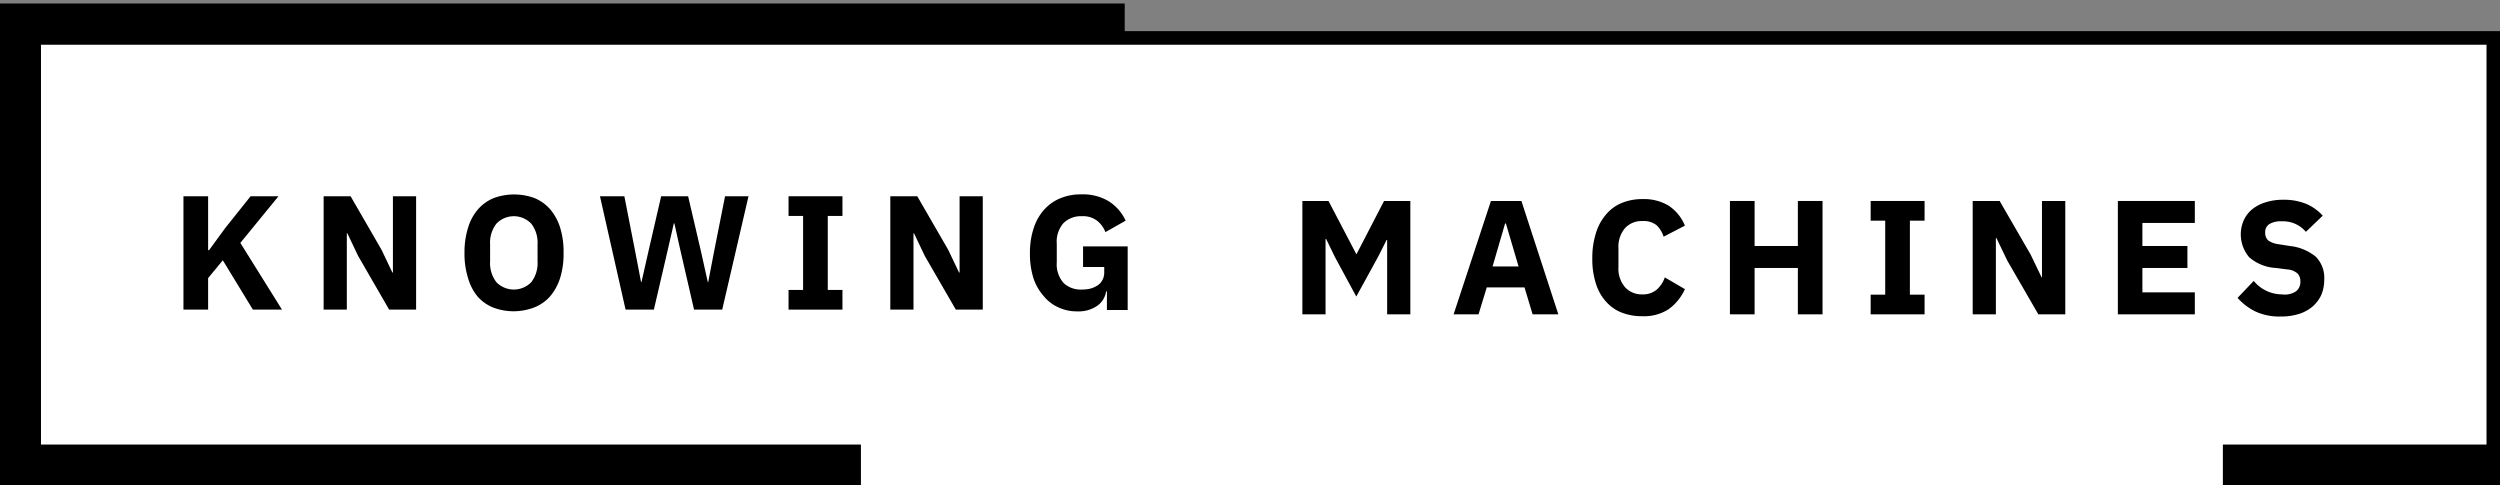 <svg id="Layer_1" data-name="Layer 1" xmlns="http://www.w3.org/2000/svg" viewBox="0 0 185.47 36"><rect x="0" y="0" width="185.47" height="36" fill="#808080" stroke="none"/><defs><style>.cls-1{fill:#fff;}</style></defs><rect class="cls-1" y="3.31" width="185.47" height="35.33"/><polygon points="13.61 14.56 13.61 22.97 15.44 22.97 15.44 20.63 16.53 19.31 18.76 22.97 20.92 22.97 17.83 18.02 20.66 14.56 18.59 14.56 16.7 16.93 15.51 18.56 15.44 18.56 15.44 14.56 13.61 14.56"/><polygon points="29.11 20.22 28.31 18.54 26.01 14.56 24.01 14.56 24.01 22.97 25.73 22.97 25.73 17.31 25.77 17.31 26.57 18.99 28.87 22.97 30.87 22.97 30.87 14.56 29.15 14.56 29.15 20.22 29.11 20.22"/><path d="M39.64,14.69a4.41,4.41,0,0,0-3,0,3.13,3.13,0,0,0-1.17.83,3.7,3.7,0,0,0-.74,1.36,6,6,0,0,0-.27,1.88,6,6,0,0,0,.27,1.89A3.79,3.79,0,0,0,35.43,22a3.11,3.11,0,0,0,1.17.82,4.27,4.27,0,0,0,3,0A3.07,3.07,0,0,0,40.8,22a4,4,0,0,0,.75-1.36,6,6,0,0,0,.26-1.89,6,6,0,0,0-.26-1.88,3.87,3.87,0,0,0-.75-1.36A3.1,3.1,0,0,0,39.64,14.69Zm.24,4.7a2.31,2.31,0,0,1-.47,1.55,1.81,1.81,0,0,1-2.58,0,2.31,2.31,0,0,1-.47-1.55V18.14a2.3,2.3,0,0,1,.47-1.55,1.79,1.79,0,0,1,2.58,0,2.3,2.3,0,0,1,.47,1.55Z"/><polygon points="52.54 20.93 52.51 20.93 51.99 18.59 51.05 14.56 49.05 14.56 48.12 18.59 47.59 20.93 47.56 20.93 47.11 18.59 46.32 14.56 44.51 14.56 46.41 22.97 48.51 22.97 49.57 18.41 49.99 16.57 50.03 16.57 50.44 18.41 51.49 22.97 53.58 22.97 55.53 14.56 53.79 14.56 52.99 18.59 52.54 20.93"/><polygon points="62.5 16.02 62.5 14.56 58.5 14.56 58.5 16.02 59.58 16.02 59.58 21.51 58.5 21.51 58.5 22.97 62.5 22.97 62.5 21.51 61.41 21.51 61.41 16.02 62.5 16.02"/><polygon points="71.19 20.22 71.15 20.22 70.35 18.54 68.05 14.56 66.05 14.56 66.05 22.97 67.77 22.97 67.77 17.31 67.81 17.31 68.61 18.99 70.91 22.97 72.91 22.97 72.91 14.56 71.19 14.56 71.19 20.22"/><path d="M80.35,19.81h1.57v.42a1.13,1.13,0,0,1-.13.54,1.06,1.06,0,0,1-.36.4,1.85,1.85,0,0,1-.53.24,2.59,2.59,0,0,1-.63.07A1.85,1.85,0,0,1,78.91,21a2.1,2.1,0,0,1-.51-1.55V18.09a2.07,2.07,0,0,1,.51-1.55,1.85,1.85,0,0,1,1.36-.5,1.71,1.71,0,0,1,1.14.35,2,2,0,0,1,.6.83l1.5-.85a3.37,3.37,0,0,0-1.29-1.46,3.72,3.72,0,0,0-2-.49,3.94,3.94,0,0,0-1.56.29,3.23,3.23,0,0,0-1.19.84,3.75,3.75,0,0,0-.78,1.37,5.72,5.72,0,0,0-.28,1.88,5.9,5.9,0,0,0,.27,1.87A3.83,3.83,0,0,0,77.46,22a2.92,2.92,0,0,0,1.1.82,3.17,3.17,0,0,0,1.35.28,2.43,2.43,0,0,0,1.5-.42,1.59,1.59,0,0,0,.65-1.06h.06V23h1.54V18.28H80.35Z"/><polygon points="100.64 18.85 100.62 18.85 98.56 14.91 96.62 14.91 96.62 23.32 98.34 23.32 98.34 17.72 98.38 17.72 99.02 19.04 100.62 22 102.25 19.03 102.87 17.8 102.91 17.8 102.91 23.32 104.63 23.32 104.63 14.91 102.68 14.91 100.64 18.85"/><path d="M110.61,14.91l-2.77,8.41h1.85l.61-2h2.8l.6,2h1.91l-2.74-8.41Zm.12,4.86.93-3.19h.06l.94,3.19Z"/><path d="M122.93,21.47a1.57,1.57,0,0,1-1.08.37,1.68,1.68,0,0,1-1.29-.53,2.12,2.12,0,0,1-.49-1.52V18.44a2.14,2.14,0,0,1,.49-1.52,1.67,1.67,0,0,1,1.29-.52,1.55,1.55,0,0,1,1.05.31,2,2,0,0,1,.52.85l1.58-.82a3.24,3.24,0,0,0-1.22-1.49,3.56,3.56,0,0,0-1.93-.48,4,4,0,0,0-1.54.29,3,3,0,0,0-1.16.85,3.81,3.81,0,0,0-.75,1.38,6.07,6.07,0,0,0-.27,1.89,5.9,5.9,0,0,0,.27,1.87,3.58,3.58,0,0,0,.75,1.33,3,3,0,0,0,1.16.81,4.18,4.18,0,0,0,1.54.27,3.36,3.36,0,0,0,1.94-.52A3.73,3.73,0,0,0,125,21.45l-1.49-.87A2.2,2.2,0,0,1,122.93,21.47Z"/><polygon points="133.38 18.25 130.17 18.25 130.17 14.91 128.34 14.91 128.34 23.32 130.17 23.32 130.17 19.88 133.38 19.88 133.38 23.32 135.21 23.32 135.21 14.91 133.38 14.91 133.38 18.25"/><polygon points="138.78 16.37 139.86 16.37 139.86 21.86 138.78 21.86 138.78 23.32 142.78 23.32 142.78 21.86 141.69 21.86 141.69 16.37 142.78 16.37 142.78 14.91 138.78 14.91 138.78 16.37"/><polygon points="151.49 20.57 151.46 20.57 150.65 18.89 148.35 14.91 146.35 14.91 146.35 23.32 148.07 23.32 148.07 17.66 148.11 17.66 148.92 19.34 151.22 23.32 153.22 23.32 153.22 14.91 151.49 14.91 151.49 20.57"/><polygon points="157.12 23.32 162.83 23.32 162.83 21.69 158.94 21.69 158.94 19.88 162.28 19.88 162.28 18.25 158.94 18.25 158.94 16.54 162.83 16.54 162.83 14.91 157.12 14.91 157.12 23.32"/><path d="M169.31,21.84a2.72,2.72,0,0,1-2.11-1L166,22.1a4.29,4.29,0,0,0,1.31,1,4.15,4.15,0,0,0,1.88.38,4.34,4.34,0,0,0,1.4-.2,2.91,2.91,0,0,0,1-.56,2.55,2.55,0,0,0,.63-.86,2.89,2.89,0,0,0,.21-1.11,2.24,2.24,0,0,0-.62-1.7,3.64,3.64,0,0,0-1.93-.8l-.83-.13a1.74,1.74,0,0,1-.76-.27.76.76,0,0,1-.24-.62.69.69,0,0,1,.3-.6,1.62,1.62,0,0,1,.92-.21,2.21,2.21,0,0,1,1.8.78L172.32,16a3.51,3.51,0,0,0-1.24-.88,4.33,4.33,0,0,0-1.67-.3,4.19,4.19,0,0,0-1.33.19,2.91,2.91,0,0,0-1,.52,2.31,2.31,0,0,0-.62.81,2.61,2.61,0,0,0,.4,2.74,3.26,3.26,0,0,0,2,.8l.83.11a1.24,1.24,0,0,1,.78.32.84.84,0,0,1,.19.57.88.88,0,0,1-.32.73A1.49,1.49,0,0,1,169.31,21.84Z"/><polygon points="185.47 33 185.47 2.31 83.44 2.31 83.44 0.26 0 0.26 0 36 63.87 36 63.87 32.98 63.23 32.98 63.23 32.98 3.04 32.98 3.04 3.31 184.47 3.31 184.47 32.98 164.92 32.98 164.92 33 164.91 33 164.91 36 185.47 36 185.47 33 185.47 33"/></svg>